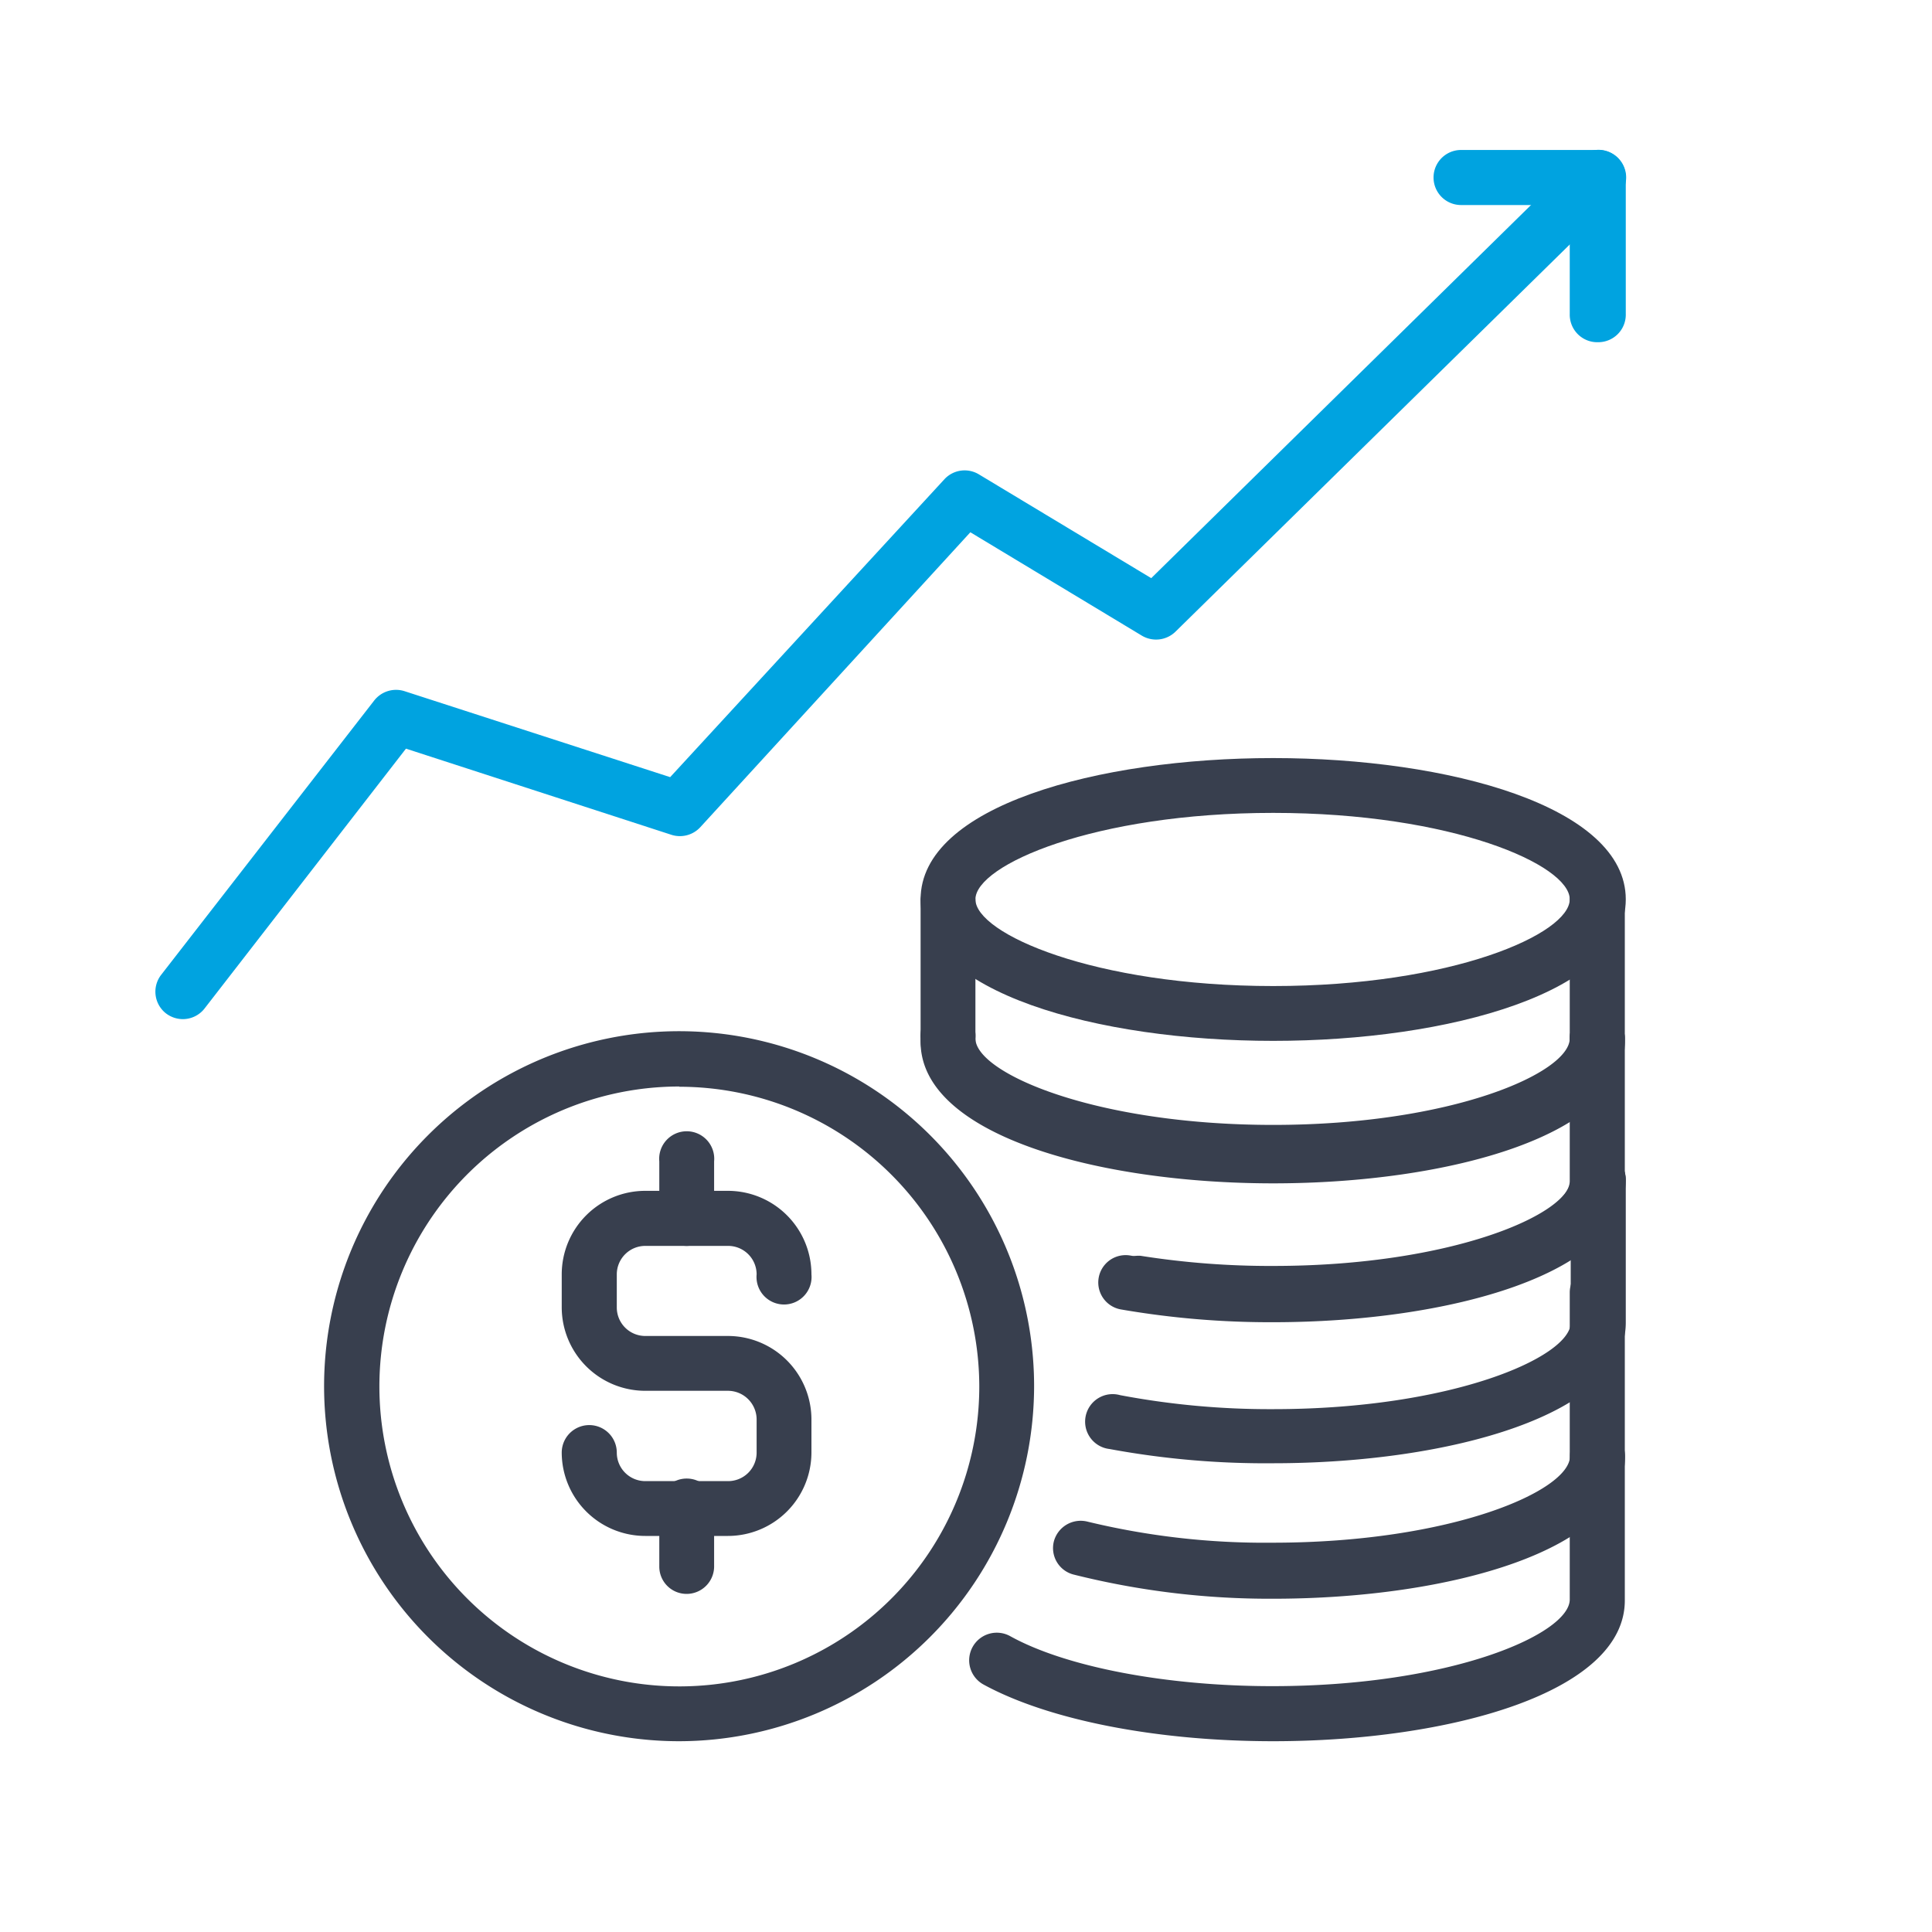 <?xml version="1.0" encoding="UTF-8"?> <svg xmlns="http://www.w3.org/2000/svg" id="Layer_1" data-name="Layer 1" viewBox="0 0 80 80"><defs><style>.cls-1{fill:#383f4e;}.cls-2{fill:#00a3e0;}</style></defs><path class="cls-1" d="M52.72,66.2a33.33,33.33,0,0,1-8.26-1,1.13,1.13,0,0,1-.82-1.38A1.15,1.15,0,0,1,45,63a31.2,31.2,0,0,0,7.69.88c7.41,0,12.32-2.15,12.32-3.58a1.14,1.14,0,0,1,2.28,0C67.32,64.19,60,66.2,52.72,66.2Z"></path><path class="cls-1" d="M52.72,72.1c-4.84,0-9.31-.88-12-2.35a1.14,1.14,0,0,1,1.11-2c2.29,1.27,6.44,2.07,10.85,2.07,7.41,0,12.32-2.16,12.32-3.59V53.52a1.14,1.14,0,0,1,2.28,0V66.24C67.32,70.09,60,72.1,52.72,72.1Z"></path><path class="cls-1" d="M52.72,54.69a36.75,36.75,0,0,1-5.86-.45A1.14,1.14,0,0,1,47.23,52a34.36,34.36,0,0,0,5.49.42c7.41,0,12.32-2.16,12.32-3.58a1.14,1.14,0,0,1,2.28,0C67.32,52.68,60,54.69,52.72,54.69Z"></path><path class="cls-1" d="M52.72,60.59A35.45,35.45,0,0,1,45.94,60a1.14,1.14,0,1,1,.44-2.23,33.27,33.27,0,0,0,6.34.58c7.41,0,12.32-2.16,12.32-3.58v-5.9a1.14,1.14,0,0,1,2.28,0v5.9C67.32,58.58,60,60.59,52.72,60.59Z"></path><path class="cls-1" d="M52.72,48.85c-7.26,0-14.6-2-14.6-5.85a1.14,1.14,0,1,1,2.27,0c0,1.42,4.92,3.58,12.33,3.58S65,44.42,65,43a1.14,1.14,0,0,1,2.28,0C67.32,46.84,60,48.85,52.72,48.85Z"></path><path class="cls-1" d="M52.72,54.75a36.2,36.2,0,0,1-6.31-.53,1.13,1.13,0,1,1,.4-2.23,34.56,34.56,0,0,0,5.91.49C60.13,52.48,65,50.32,65,48.9V43a1.14,1.14,0,0,1,2.28,0v5.9C67.32,52.74,60,54.75,52.72,54.75Z"></path><path class="cls-1" d="M52.72,43.1c-7.26,0-14.6-2-14.6-5.86s7.34-5.85,14.6-5.85,14.6,2,14.6,5.85S60,43.1,52.72,43.1Zm0-9.44c-7.41,0-12.33,2.16-12.33,3.58s4.92,3.59,12.33,3.59S65,38.67,65,37.24,60.13,33.66,52.72,33.66Z"></path><path class="cls-1" d="M52.72,49c-7.26,0-14.6-2-14.6-5.86v-5.9a1.14,1.14,0,0,1,2.27,0v5.9c0,1.43,4.92,3.59,12.33,3.59S65,44.57,65,43.14v-5.9a1.14,1.14,0,0,1,2.28,0v5.9C67.32,47,60,49,52.72,49Z"></path><path class="cls-1" d="M28.13,72.1A14.7,14.7,0,1,1,42.82,57.4,14.72,14.72,0,0,1,28.13,72.1Zm0-27.11A12.42,12.42,0,1,0,40.55,57.4,12.43,12.43,0,0,0,28.13,45Z"></path><path class="cls-2" d="M7.57,42.2a1.16,1.16,0,0,1-.7-.24,1.14,1.14,0,0,1-.2-1.59L15.5,29a1.15,1.15,0,0,1,1.25-.38l11,3.56L39.11,19.84a1.14,1.14,0,0,1,1.42-.2l7.14,4.3L65.38,6.54A1.13,1.13,0,1,1,67,8.16l-18.33,18a1.15,1.15,0,0,1-1.39.16l-7.1-4.28L29,34.25a1.15,1.15,0,0,1-1.19.32L16.81,31,8.47,41.76A1.14,1.14,0,0,1,7.57,42.2Z"></path><path class="cls-2" d="M66.18,14.17A1.14,1.14,0,0,1,65,13V8.49H60.5a1.14,1.14,0,0,1,0-2.28h5.68a1.14,1.14,0,0,1,1.14,1.14V13A1.14,1.14,0,0,1,66.18,14.17Z"></path><path class="cls-1" d="M30.14,63.6H26.72a3.46,3.46,0,0,1-3.46-3.45,1.14,1.14,0,0,1,2.28,0,1.18,1.18,0,0,0,1.18,1.18h3.42a1.18,1.18,0,0,0,1.19-1.18V58.78a1.19,1.19,0,0,0-1.19-1.19H26.72a3.46,3.46,0,0,1-3.46-3.45V52.77a3.46,3.46,0,0,1,3.46-3.46h3.42a3.46,3.46,0,0,1,3.46,3.46,1.14,1.14,0,1,1-2.27,0,1.18,1.18,0,0,0-1.19-1.18H26.72a1.18,1.18,0,0,0-1.18,1.18v1.37a1.18,1.18,0,0,0,1.18,1.18h3.42a3.46,3.46,0,0,1,3.46,3.46v1.37A3.46,3.46,0,0,1,30.14,63.6Z"></path><path class="cls-1" d="M28.43,51.59a1.13,1.13,0,0,1-1.13-1.14V48.09a1.14,1.14,0,1,1,2.27,0v2.36A1.14,1.14,0,0,1,28.43,51.59Z"></path><path class="cls-1" d="M28.43,66a1.13,1.13,0,0,1-1.13-1.14V62.47a1.14,1.14,0,1,1,2.27,0v2.36A1.14,1.14,0,0,1,28.43,66Z"></path></svg> 
